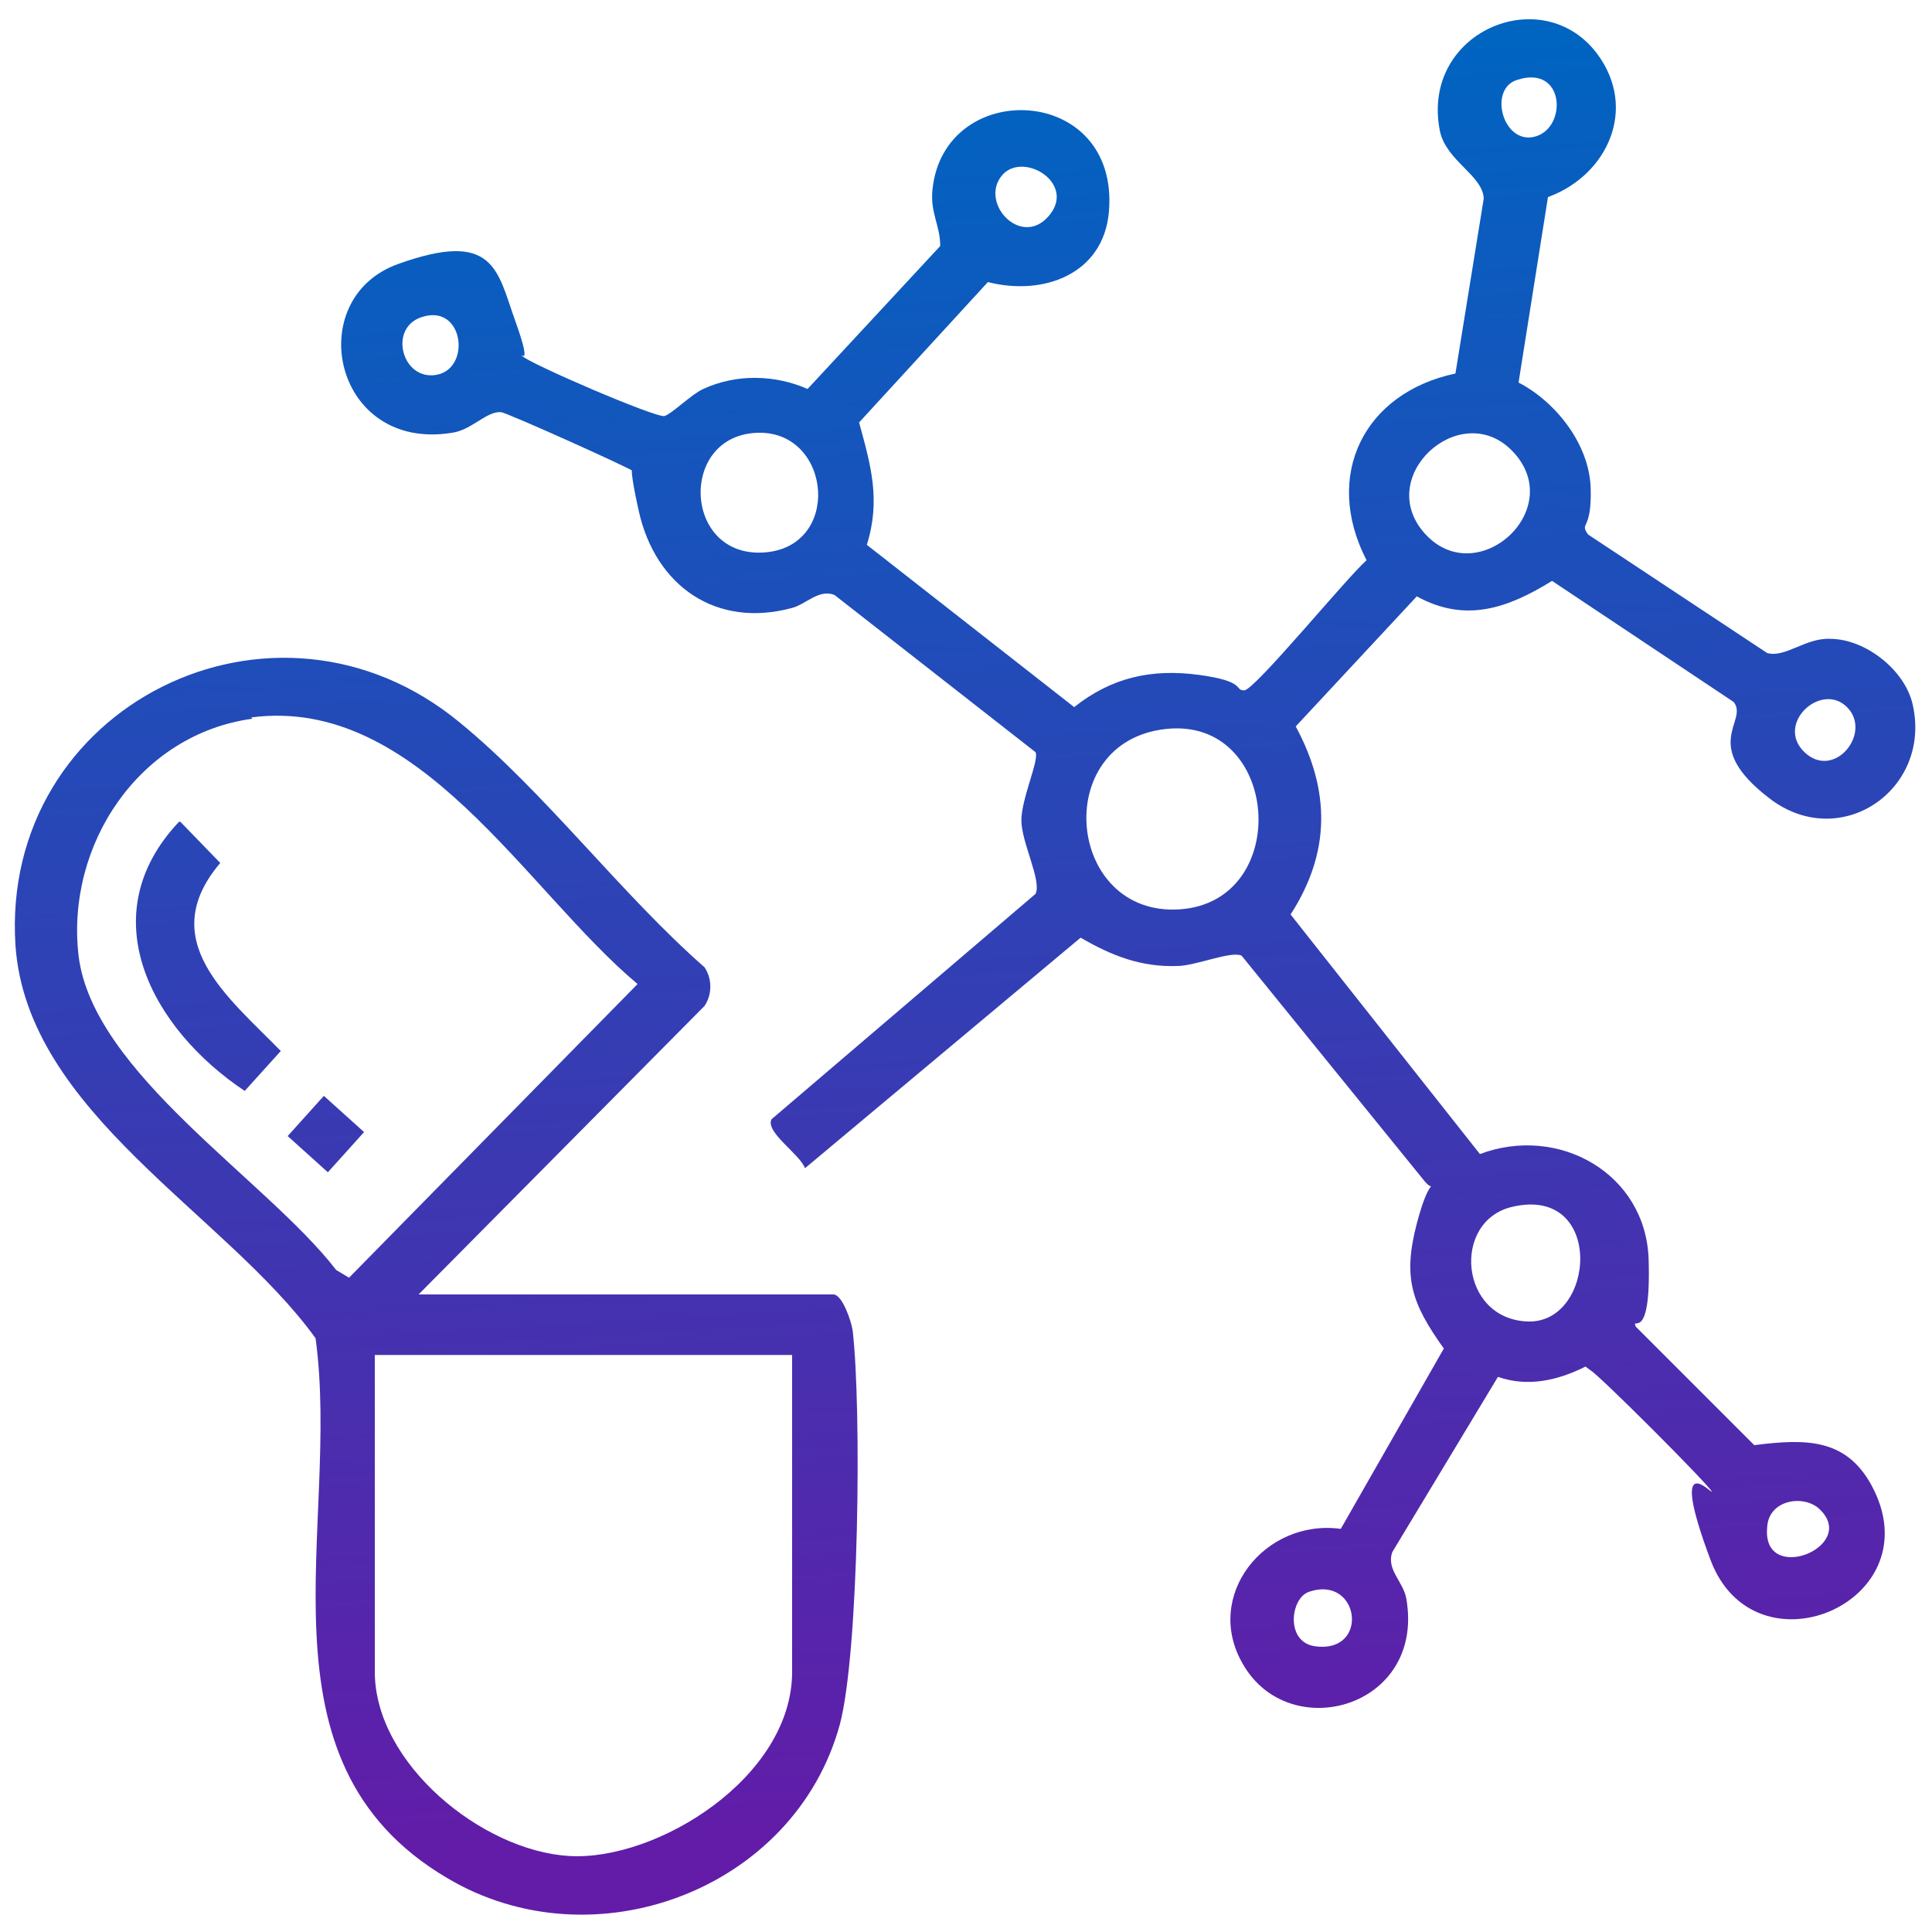 <?xml version="1.0" encoding="UTF-8"?>
<svg id="Layer_1" xmlns="http://www.w3.org/2000/svg" version="1.1" xmlns:xlink="http://www.w3.org/1999/xlink" viewBox="0 0 150 150">
  <!-- Generator: Adobe Illustrator 29.2.1, SVG Export Plug-In . SVG Version: 2.1.0 Build 116)  -->
  <defs>
    <style>
      .st0 {
        fill: url(#linear-gradient2);
      }

      .st1 {
        fill: url(#linear-gradient1);
      }

      .st2 {
        fill: url(#linear-gradient3);
      }

      .st3 {
        fill: url(#linear-gradient);
      }
    </style>
    <linearGradient id="linear-gradient" x1="93.4" y1="140.8" x2="85.6" y2="4.6" gradientUnits="userSpaceOnUse">
      <stop offset="0" stop-color="#621ca8"/>
      <stop offset="1" stop-color="#0064c1"/>
    </linearGradient>
    <linearGradient id="linear-gradient1" x1="37" y1="144" x2="29.2" y2="7.8" xlink:href="#linear-gradient"/>
    <linearGradient id="linear-gradient2" x1="20.1" y1="145" x2="12.3" y2="8.8" xlink:href="#linear-gradient"/>
    <linearGradient id="linear-gradient3" x1="28.5" y1="144.5" x2="20.7" y2="8.3" gradientTransform="translate(73.8 10.4) rotate(48)" xlink:href="#linear-gradient"/>
  </defs>
  <path class="st3" d="M120.2,15.2l-2.3,14.5c2.9,1.5,5.5,4.8,5.6,8.2s-.9,2.6-.2,3.6l13.9,9.2c1.4.4,3-1.2,4.9-1.1,2.7,0,5.8,2.4,6.4,5.1,1.5,6.6-5.6,11.5-11.1,7.3s-1.6-6-2.8-7.5l-14.1-9.4c-3.4,2.1-6.7,3.3-10.5,1.2l-9.4,10.1c2.7,5,2.7,9.8-.4,14.6l14.7,18.6c6.1-2.3,12.9,1.5,13.1,8.2s-1.4,4.3-1,5.2l9.2,9.2c4-.5,7.3-.6,9.3,3.5,4.3,8.8-9.3,14.5-12.7,5.4s.3-4.9.1-5.3c-.3-.6-8.7-9-9.4-9.4l-.4-.3c-2.2,1.1-4.5,1.6-6.8.8l-8.2,13.6c-.5,1.4.9,2.3,1.1,3.7,1.4,8.4-9.1,11.3-12.7,5-3.1-5.3,1.7-11.3,7.6-10.5l8-14c-2.5-3.5-3.2-5.5-2.1-9.7s1.5-2.2.6-3.3l-14.2-17.5c-.8-.4-3.6.8-5,.8-2.8.1-5.1-.8-7.5-2.2l-21.4,17.9c-.4-1.1-3.1-2.8-2.6-3.8l20.5-17.5c.5-1-1.1-4-1.1-5.7s1.4-4.7,1.1-5.3l-15.6-12.2c-1.2-.5-2.2.7-3.3,1-5.9,1.6-10.6-1.7-11.9-7.5s.2-2.3-.4-3.1c-.6-.4-9.7-4.5-10.3-4.6-1.1-.1-2.3,1.4-3.8,1.6-9.2,1.5-11.7-10.4-4.2-13.1s7.7.5,9.1,4.4.3,2.4.5,2.7c.3.5,10.5,4.9,11.1,4.7s2.1-1.7,3-2.1c2.6-1.2,5.6-1.1,8.1,0l10.3-11.1c0-1.6-.8-2.6-.6-4.4.9-8.7,14.5-8.2,13.7,1.7-.4,4.9-5.1,6.6-9.4,5.5l-10,10.9c.9,3.3,1.7,6,.6,9.5l16.1,12.6c2.9-2.3,6-3,9.7-2.5s2.7,1.2,3.5,1.2,8-8.8,9.5-10.1c-3.4-6.6-.2-13,6.9-14.5l2.2-13.6c-.1-1.8-2.9-2.9-3.4-5.2-1.6-7.9,8.4-11.9,12.5-5.6,2.8,4.3.2,9.3-4.4,10.8ZM117.8,6.2c-2.3.7-1.1,5.1,1.4,4.4s2.3-5.6-1.4-4.4ZM77.9,13.5c-2,2.1,1.3,5.8,3.5,3.3s-1.8-5-3.5-3.3ZM32.8,24.6c-2.7.8-1.6,5,1.1,4.5s2.1-5.5-1.1-4.5ZM58.9,33.6c-6.2.1-5.9,9.6.3,9.3s5.4-9.4-.3-9.3ZM117.3,34.9c-4-3.9-10.6,2.1-6.7,6.5,4.1,4.6,11.3-2,6.7-6.5ZM143.4,54.9c-2-2-5.6,1.3-3.3,3.5s5.3-1.5,3.3-3.5ZM90.5,56.6c-9,1-7.7,14.6,1.1,14s7.8-15-1.1-14ZM117.4,93.7c-4.7,1.1-4.1,8.7,1.2,8.9s6-10.6-1.2-8.9ZM141.3,117.2c-1.2-1.2-4-.8-4.1,1.4-.4,4.5,7.1,1.5,4.1-1.4ZM101.6,123.6c-1.4.5-1.8,3.8.4,4.2,4.4.7,3.6-5.6-.4-4.2Z"/>
  <path class="st1" d="M32.5,100.5h32.2c.7,0,1.4,2.1,1.5,2.8.7,6,.5,25-1,30.6-3.5,12.8-19.1,18.7-30.5,11.9-15.4-9.1-8.2-27.3-10.2-41.9-7-9.7-22.4-17.5-23.3-30.5C0,54.8,21.3,44.2,35.7,56.1c6.6,5.4,12.5,13.3,19,19,.6.9.6,2.1,0,3l-22.2,22.4ZM19.6,55.8c-8.8,1.2-14.5,9.8-13.5,18.4,1.1,9.1,14.6,17.4,20,24.4l1,.6,22.4-22.8c-8.7-7.3-17-22.4-30-20.7ZM61.6,105.2H29.1v24.6c0,7.1,8.3,13.9,15.1,14.3s17.3-6.1,17.3-14.3v-24.6Z"/>
  <path class="st0" d="M14,63.8l3.1,3.2c-5.1,6,.6,10.4,4.7,14.6l-2.8,3.1c-7.2-4.8-12-13.6-5.1-20.9Z"/>
  <rect class="st2" x="23.2" y="86" width="4.2" height="4.2" transform="translate(-57.1 47.9) rotate(-48)"/>
</svg>